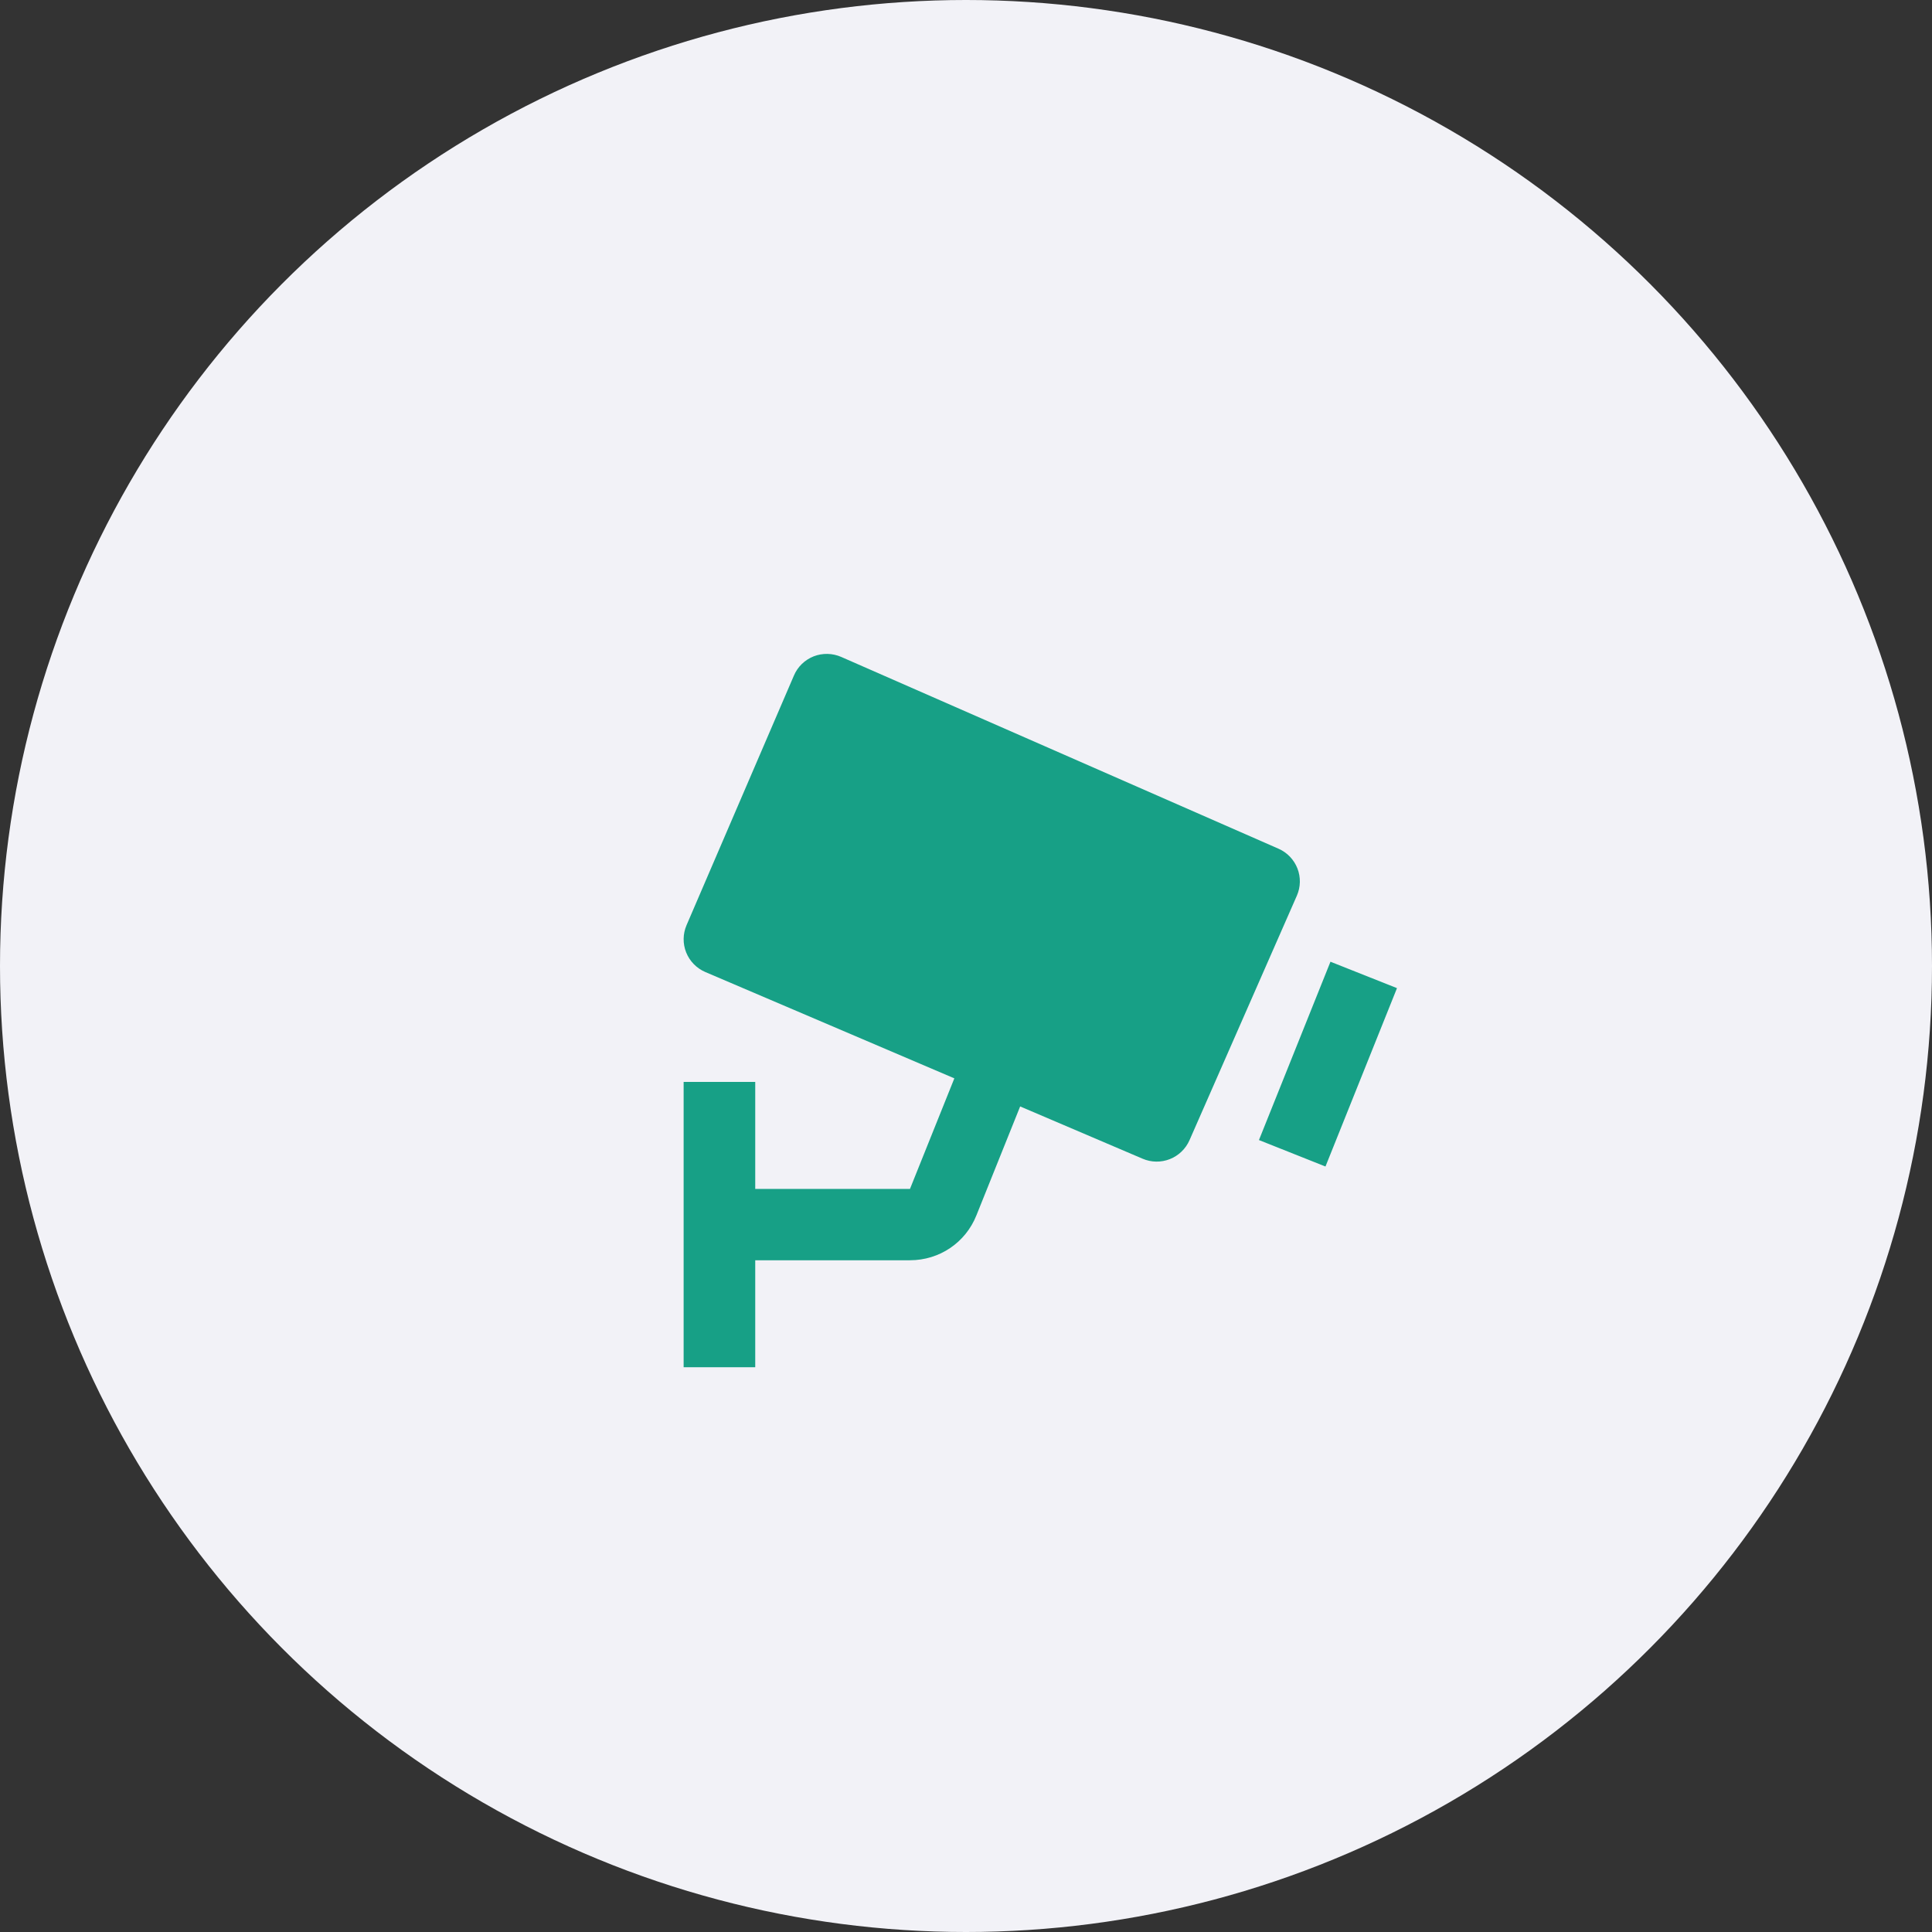 <svg width="65" height="65" viewBox="0 0 65 65" fill="none" xmlns="http://www.w3.org/2000/svg">
<rect x="0" y="0" width="65" height="65" fill="#333333" stroke="none"/>
<g clip-path="url(#clip0_1141_227)">
<circle cx="32.5" cy="32.5" r="32.5" fill="#F2F2F7"/>
<path d="M43.014 28.554L28.303 22.102C28.008 21.973 27.675 21.966 27.375 22.082C27.227 22.141 27.092 22.228 26.978 22.338C26.864 22.449 26.773 22.581 26.711 22.727L23.098 31.127C22.972 31.419 22.968 31.75 23.086 32.045C23.205 32.341 23.436 32.577 23.73 32.703L32.108 36.28L30.615 40H25.409V36.4H23V46H25.409V42.4H30.615C31.606 42.4 32.484 41.807 32.85 40.89L34.322 37.225L38.44 38.983C38.732 39.109 39.062 39.114 39.358 38.997C39.653 38.881 39.891 38.652 40.019 38.362L43.632 30.133C43.759 29.842 43.766 29.513 43.65 29.216C43.534 28.921 43.306 28.682 43.014 28.554ZM44.594 39.246L42.356 38.356L44.762 32.356L47 33.245L44.594 39.246Z" fill="#17A086"/>
</g>
<defs>
<clipPath id="clip0_1141_227">
<rect width="65" height="65" fill="white"/>
</clipPath>
</defs>
</svg>
